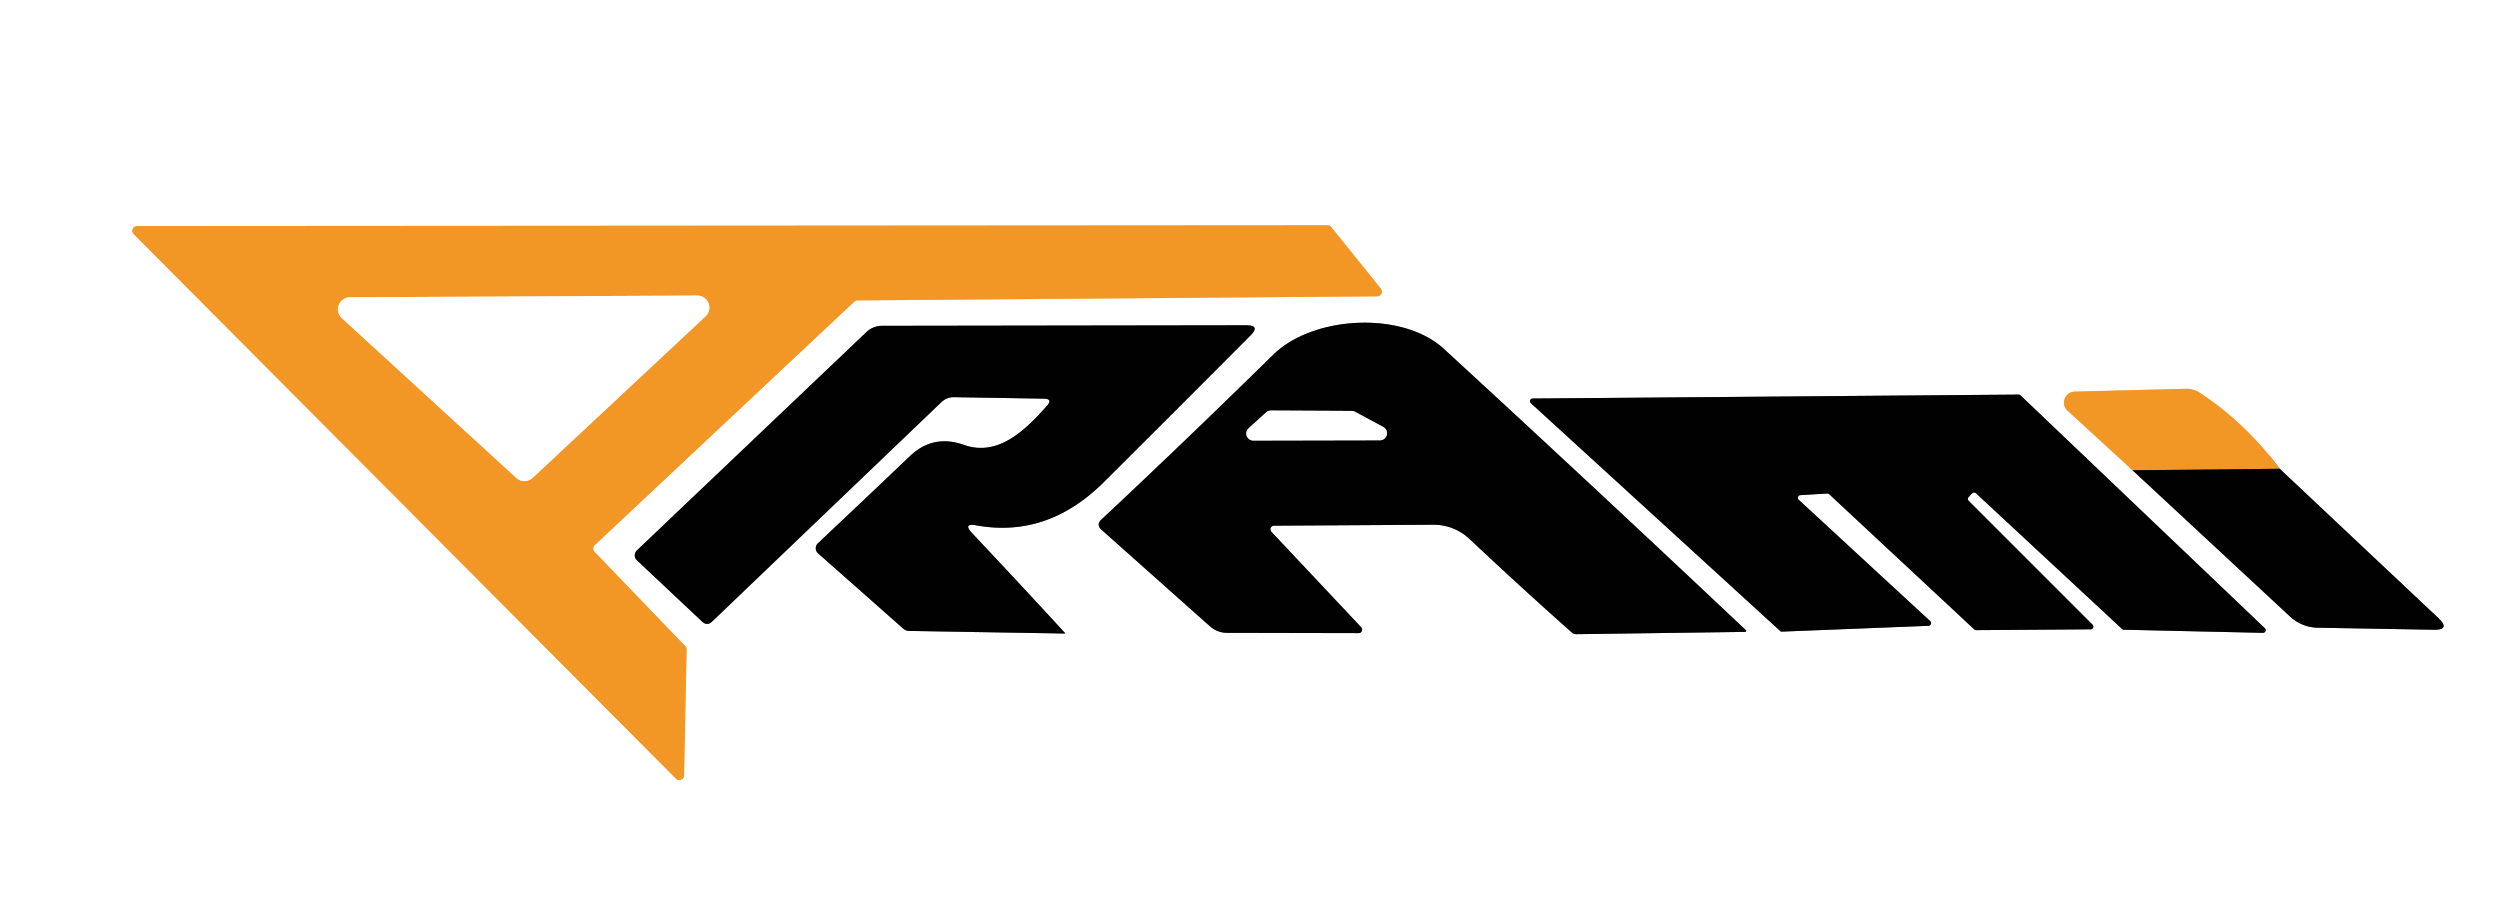 <?xml version="1.0" encoding="UTF-8" standalone="no"?>
<svg xmlns="http://www.w3.org/2000/svg" version="1.1" viewBox="0.00 0.00 185.00 67.00">
  <rect x="0.00" y="0.00" width="185.00" height="67.00" fill="#333333" stroke="none"/>
  <g stroke-width="2.00" fill="none" stroke-linecap="butt">
    <path stroke="#f9cb92" d="   M 50.81 48.07   A 0.35 0.35 0.0 0 0 50.71 47.82   L 44.00 40.84   A 0.35 0.35 0.0 0 1 44.01 40.34   L 63.22 22.32   A 0.35 0.35 0.0 0 1 63.46 22.23   L 101.91 21.93   A 0.35 0.35 0.0 0 0 102.18 21.36   L 98.51 16.80   A 0.35 0.35 0.0 0 0 98.23 16.67   L 10.15 16.73   A 0.35 0.35 0.0 0 0 9.90 17.33   L 50.02 57.62   A 0.35 0.35 0.0 0 0 50.62 57.38   L 50.81 48.07"></path>
    <path stroke="#808081" d="   M 77.46 30.05   C 75.85 31.85 73.86 33.82 71.32 32.92   Q 69.05 32.12 67.34 33.75   Q 64.19 36.75 60.52 40.21   A 0.50 0.50 0.0 0 0 60.53 40.94   L 66.83 46.51   A 0.71 0.67 64.9 0 0 67.29 46.69   Q 72.09 46.77 78.77 46.88   A 0.03 0.03 0.0 0 0 78.80 46.83   Q 75.38 43.11 71.95 39.47   Q 71.21 38.69 72.27 38.88   Q 77.53 39.82 81.70 35.66   Q 87.25 30.13 92.53 24.83   Q 93.29 24.07 92.22 24.07   L 65.27 24.11   A 1.69 1.66 -66.5 0 0 64.11 24.58   L 47.13 40.73   A 0.50 0.50 0.0 0 0 47.13 41.46   L 51.96 46.00   Q 52.33 46.34 52.69 46.00   L 69.65 29.77   Q 70.04 29.39 70.59 29.39   L 77.22 29.50   Q 77.95 29.51 77.46 30.05"></path>
    <path stroke="#808081" d="   M 94.29 38.90   L 106.07 38.83   A 3.86 3.84 -23.5 0 1 108.73 39.87   Q 112.60 43.51 116.31 46.80   Q 116.45 46.93 116.65 46.93   Q 116.65 46.93 129.14 46.76   A 0.08 0.07 66.3 0 0 129.19 46.63   Q 117.86 35.94 106.85 25.82   C 103.79 23.00 97.17 23.35 94.22 26.25   Q 87.48 32.86 81.51 38.44   Q 81.09 38.83 81.52 39.21   L 89.52 46.33   Q 90.08 46.83 90.82 46.83   L 100.55 46.85   A 0.26 0.25 68.2 0 0 100.73 46.42   L 94.09 39.36   A 0.27 0.27 0.0 0 1 94.29 38.90"></path>
    <path stroke="#808081" d="   M 157.81 34.80   L 169.46 45.62   A 3.11 3.04 66.5 0 0 171.50 46.45   L 180.07 46.60   Q 181.38 46.63 180.43 45.73   L 168.70 34.69"></path>
    <path stroke="#f9cb92" d="   M 168.70 34.69   Q 166.13 31.26 162.79 29.07   Q 162.30 28.75 161.71 28.77   L 153.53 28.98   A 0.81 0.81 0.0 0 0 153.00 30.39   L 157.81 34.80"></path>
    <path stroke="#7a4c14" d="   M 168.70 34.69   L 157.81 34.80"></path>
    <path stroke="#808081" d="   M 145.68 37.06   A 0.20 0.20 0.0 0 1 145.68 36.78   L 145.94 36.51   A 0.20 0.20 0.0 0 1 146.22 36.50   L 157.04 46.55   A 0.20 0.20 0.0 0 0 157.18 46.60   L 167.44 46.83   A 0.20 0.20 0.0 0 0 167.59 46.48   L 149.52 29.26   A 0.20 0.20 0.0 0 0 149.38 29.20   L 113.41 29.49   A 0.20 0.20 0.0 0 0 113.28 29.83   L 131.72 46.68   A 0.20 0.20 0.0 0 0 131.86 46.74   L 142.70 46.31   A 0.20 0.20 0.0 0 0 142.83 45.96   L 133.11 36.99   A 0.20 0.20 0.0 0 1 133.24 36.64   L 135.21 36.52   A 0.20 0.20 0.0 0 1 135.36 36.57   L 146.10 46.58   A 0.20 0.20 0.0 0 0 146.24 46.63   L 154.71 46.57   A 0.20 0.20 0.0 0 0 154.85 46.23   L 145.68 37.06"></path>
    <path stroke="#f9cb92" d="   M 52.21 23.41   A 0.89 0.89 0.0 0 0 51.60 21.87   L 25.89 22.00   A 0.89 0.89 0.0 0 0 25.30 23.55   L 38.21 35.37   A 0.89 0.89 0.0 0 0 39.42 35.36   L 52.21 23.41"></path>
    <path stroke="#808081" d="   M 102.13 32.58   A 0.52 0.52 0.0 0 0 102.38 31.61   L 100.27 30.47   A 0.52 0.52 0.0 0 0 100.03 30.41   L 94.04 30.38   A 0.52 0.52 0.0 0 0 93.69 30.52   L 92.40 31.69   A 0.52 0.52 0.0 0 0 92.75 32.60   L 102.13 32.58"></path>
  </g>
  <path fill="#ffffff" d="   M 0.00 0.00   L 185.00 0.00   L 185.00 67.00   L 0.00 67.00   L 0.00 0.00   Z   M 50.81 48.07   A 0.35 0.35 0.0 0 0 50.71 47.82   L 44.00 40.84   A 0.35 0.35 0.0 0 1 44.01 40.34   L 63.22 22.32   A 0.35 0.35 0.0 0 1 63.46 22.23   L 101.91 21.93   A 0.35 0.35 0.0 0 0 102.18 21.36   L 98.51 16.80   A 0.35 0.35 0.0 0 0 98.23 16.67   L 10.15 16.73   A 0.35 0.35 0.0 0 0 9.90 17.33   L 50.02 57.62   A 0.35 0.35 0.0 0 0 50.62 57.38   L 50.81 48.07   Z   M 77.46 30.05   C 75.85 31.85 73.86 33.82 71.32 32.92   Q 69.05 32.12 67.34 33.75   Q 64.19 36.75 60.52 40.21   A 0.50 0.50 0.0 0 0 60.53 40.94   L 66.83 46.51   A 0.71 0.67 64.9 0 0 67.29 46.69   Q 72.09 46.77 78.77 46.88   A 0.03 0.03 0.0 0 0 78.80 46.83   Q 75.38 43.11 71.95 39.47   Q 71.21 38.69 72.27 38.88   Q 77.53 39.82 81.70 35.66   Q 87.25 30.13 92.53 24.83   Q 93.29 24.07 92.22 24.07   L 65.27 24.11   A 1.69 1.66 -66.5 0 0 64.11 24.58   L 47.13 40.73   A 0.50 0.50 0.0 0 0 47.13 41.46   L 51.96 46.00   Q 52.33 46.34 52.69 46.00   L 69.65 29.77   Q 70.04 29.39 70.59 29.39   L 77.22 29.50   Q 77.95 29.51 77.46 30.05   Z   M 94.29 38.90   L 106.07 38.83   A 3.86 3.84 -23.5 0 1 108.73 39.87   Q 112.60 43.51 116.31 46.80   Q 116.45 46.93 116.65 46.93   Q 116.65 46.93 129.14 46.76   A 0.08 0.07 66.3 0 0 129.19 46.63   Q 117.86 35.94 106.85 25.82   C 103.79 23.00 97.17 23.35 94.22 26.25   Q 87.48 32.86 81.51 38.44   Q 81.09 38.83 81.52 39.21   L 89.52 46.33   Q 90.08 46.83 90.82 46.83   L 100.55 46.85   A 0.26 0.25 68.2 0 0 100.73 46.42   L 94.09 39.36   A 0.27 0.27 0.0 0 1 94.29 38.90   Z   M 157.81 34.80   L 169.46 45.62   A 3.11 3.04 66.5 0 0 171.50 46.45   L 180.07 46.60   Q 181.38 46.63 180.43 45.73   L 168.70 34.69   Q 166.13 31.26 162.79 29.07   Q 162.30 28.75 161.71 28.77   L 153.53 28.98   A 0.81 0.81 0.0 0 0 153.00 30.39   L 157.81 34.80   Z   M 145.68 37.06   A 0.20 0.20 0.0 0 1 145.68 36.78   L 145.94 36.51   A 0.20 0.20 0.0 0 1 146.22 36.50   L 157.04 46.55   A 0.20 0.20 0.0 0 0 157.18 46.60   L 167.44 46.83   A 0.20 0.20 0.0 0 0 167.59 46.48   L 149.52 29.26   A 0.20 0.20 0.0 0 0 149.38 29.20   L 113.41 29.49   A 0.20 0.20 0.0 0 0 113.28 29.83   L 131.72 46.68   A 0.20 0.20 0.0 0 0 131.86 46.74   L 142.70 46.31   A 0.20 0.20 0.0 0 0 142.83 45.96   L 133.11 36.99   A 0.20 0.20 0.0 0 1 133.24 36.64   L 135.21 36.52   A 0.20 0.20 0.0 0 1 135.36 36.57   L 146.10 46.58   A 0.20 0.20 0.0 0 0 146.24 46.63   L 154.71 46.57   A 0.20 0.20 0.0 0 0 154.85 46.23   L 145.68 37.06   Z"></path>
  <path fill="#f29625" d="   M 50.81 48.07   L 50.62 57.38   A 0.35 0.35 0.0 0 1 50.02 57.62   L 9.90 17.33   A 0.35 0.35 0.0 0 1 10.15 16.73   L 98.23 16.67   A 0.35 0.35 0.0 0 1 98.51 16.80   L 102.18 21.36   A 0.35 0.35 0.0 0 1 101.91 21.93   L 63.46 22.23   A 0.35 0.35 0.0 0 0 63.22 22.32   L 44.01 40.34   A 0.35 0.35 0.0 0 0 44.00 40.84   L 50.71 47.82   A 0.35 0.35 0.0 0 1 50.81 48.07   Z   M 52.21 23.41   A 0.89 0.89 0.0 0 0 51.60 21.87   L 25.89 22.00   A 0.89 0.89 0.0 0 0 25.30 23.55   L 38.21 35.37   A 0.89 0.89 0.0 0 0 39.42 35.36   L 52.21 23.41   Z"></path>
  <path fill="#ffffff" d="   M 52.21 23.41   L 39.42 35.36   A 0.89 0.89 0.0 0 1 38.21 35.37   L 25.30 23.55   A 0.89 0.89 0.0 0 1 25.89 22.00   L 51.60 21.87   A 0.89 0.89 0.0 0 1 52.21 23.41   Z"></path>
  <path fill="#010102" d="   M 77.22 29.50   L 70.59 29.39   Q 70.04 29.39 69.65 29.77   L 52.69 46.00   Q 52.33 46.34 51.96 46.00   L 47.13 41.46   A 0.50 0.50 0.0 0 1 47.13 40.73   L 64.11 24.58   A 1.69 1.66 -66.5 0 1 65.27 24.11   L 92.22 24.07   Q 93.29 24.07 92.53 24.83   Q 87.25 30.13 81.70 35.66   Q 77.53 39.82 72.27 38.88   Q 71.21 38.69 71.95 39.47   Q 75.38 43.11 78.80 46.83   A 0.03 0.03 0.0 0 1 78.77 46.88   Q 72.09 46.77 67.29 46.69   A 0.71 0.67 64.9 0 1 66.83 46.51   L 60.53 40.94   A 0.50 0.50 0.0 0 1 60.52 40.21   Q 64.19 36.75 67.34 33.75   Q 69.05 32.12 71.32 32.92   C 73.86 33.82 75.85 31.85 77.46 30.05   Q 77.95 29.51 77.22 29.50   Z"></path>
  <path fill="#010102" d="   M 94.29 38.90   A 0.27 0.27 0.0 0 0 94.09 39.36   L 100.73 46.42   A 0.26 0.25 68.2 0 1 100.55 46.85   L 90.82 46.83   Q 90.08 46.83 89.52 46.33   L 81.52 39.21   Q 81.09 38.83 81.51 38.44   Q 87.48 32.86 94.22 26.25   C 97.17 23.35 103.79 23.00 106.85 25.82   Q 117.86 35.94 129.19 46.63   A 0.08 0.07 66.3 0 1 129.14 46.76   Q 116.65 46.93 116.65 46.93   Q 116.45 46.93 116.31 46.80   Q 112.60 43.51 108.73 39.87   A 3.86 3.84 -23.5 0 0 106.07 38.83   L 94.29 38.90   Z   M 102.13 32.58   A 0.52 0.52 0.0 0 0 102.38 31.61   L 100.27 30.47   A 0.52 0.52 0.0 0 0 100.03 30.41   L 94.04 30.38   A 0.52 0.52 0.0 0 0 93.69 30.52   L 92.40 31.69   A 0.52 0.52 0.0 0 0 92.75 32.60   L 102.13 32.58   Z"></path>
  <path fill="#f29625" d="   M 168.70 34.69   L 157.81 34.80   L 153.00 30.39   A 0.81 0.81 0.0 0 1 153.53 28.98   L 161.71 28.77   Q 162.30 28.75 162.79 29.07   Q 166.13 31.26 168.70 34.69   Z"></path>
  <path fill="#010102" d="   M 145.68 37.06   L 154.85 46.23   A 0.20 0.20 0.0 0 1 154.71 46.57   L 146.24 46.63   A 0.20 0.20 0.0 0 1 146.10 46.58   L 135.36 36.57   A 0.20 0.20 0.0 0 0 135.21 36.52   L 133.24 36.64   A 0.20 0.20 0.0 0 0 133.11 36.99   L 142.83 45.96   A 0.20 0.20 0.0 0 1 142.70 46.31   L 131.86 46.74   A 0.20 0.20 0.0 0 1 131.72 46.68   L 113.28 29.83   A 0.20 0.20 0.0 0 1 113.41 29.49   L 149.38 29.20   A 0.20 0.20 0.0 0 1 149.52 29.26   L 167.59 46.48   A 0.20 0.20 0.0 0 1 167.44 46.83   L 157.18 46.60   A 0.20 0.20 0.0 0 1 157.04 46.55   L 146.22 36.50   A 0.20 0.20 0.0 0 0 145.94 36.51   L 145.68 36.78   A 0.20 0.20 0.0 0 0 145.68 37.06   Z"></path>
  <path fill="#ffffff" d="   M 102.13 32.58   L 92.75 32.60   A 0.52 0.52 0.0 0 1 92.40 31.69   L 93.69 30.52   A 0.52 0.52 0.0 0 1 94.04 30.38   L 100.03 30.41   A 0.52 0.52 0.0 0 1 100.27 30.47   L 102.38 31.61   A 0.52 0.52 0.0 0 1 102.13 32.58   Z"></path>
  <path fill="#010102" d="   M 168.70 34.69   L 180.43 45.73   Q 181.38 46.63 180.07 46.60   L 171.50 46.45   A 3.11 3.04 66.5 0 1 169.46 45.62   L 157.81 34.80   L 168.70 34.69   Z"></path>
</svg>
